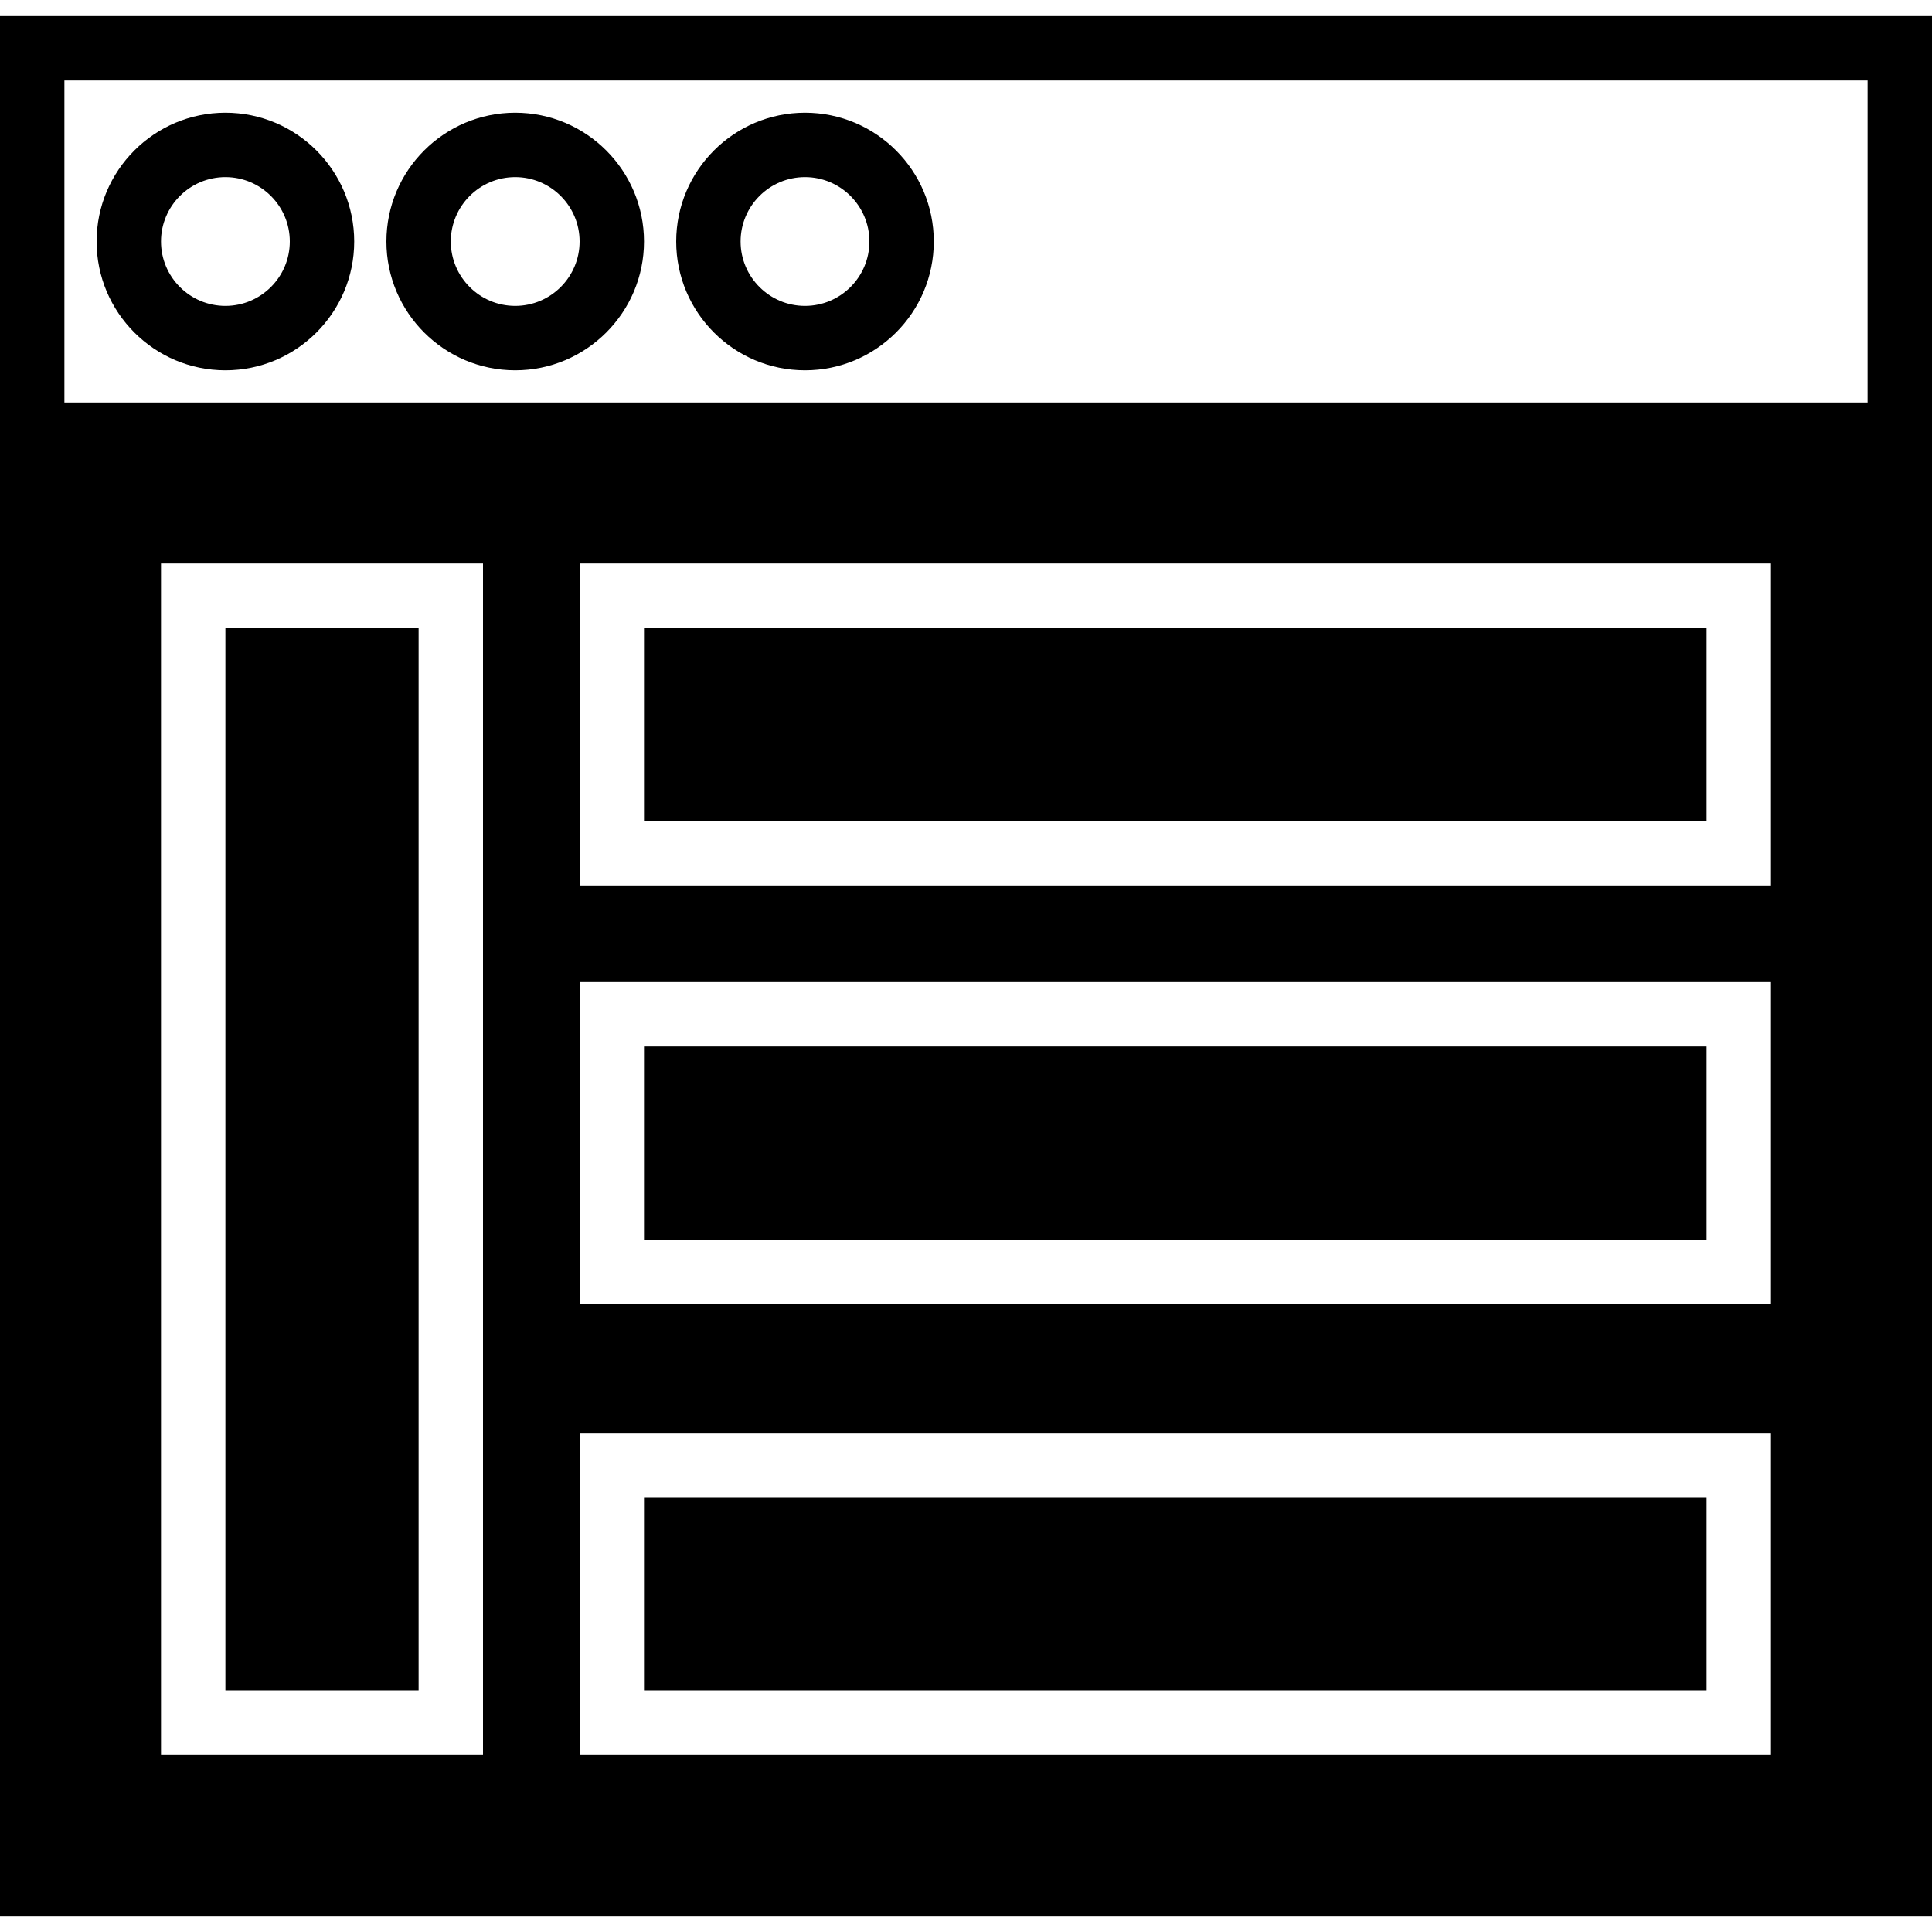 <?xml version="1.0" encoding="iso-8859-1"?>
<!-- Uploaded to: SVG Repo, www.svgrepo.com, Generator: SVG Repo Mixer Tools -->
<svg fill="#000000" version="1.1" id="Capa_1" xmlns="http://www.w3.org/2000/svg" xmlns:xlink="http://www.w3.org/1999/xlink" 
	 viewBox="0 0 60 60" xml:space="preserve">
<g>
	<path d="M7,3.5c-2.206,0-4,1.794-4,4s1.794,4,4,4s4-1.794,4-4S9.206,3.5,7,3.5z M7,9.5c-1.103,0-2-0.897-2-2s0.897-2,2-2
		s2,0.897,2,2S8.103,9.5,7,9.5z"/>
	<path d="M16,3.5c-2.206,0-4,1.794-4,4s1.794,4,4,4s4-1.794,4-4S18.206,3.5,16,3.5z M16,9.5c-1.103,0-2-0.897-2-2s0.897-2,2-2
		s2,0.897,2,2S17.103,9.5,16,9.5z"/>
	<path d="M25,3.5c-2.206,0-4,1.794-4,4s1.794,4,4,4s4-1.794,4-4S27.206,3.5,25,3.5z M25,9.5c-1.103,0-2-0.897-2-2s0.897-2,2-2
		s2,0.897,2,2S26.103,9.5,25,9.5z"/>
	<path d="M0,0.5v12v2v45h60v-45v-2v-12H0z M15,54.5H5v-37h10V54.5z M55,54.5H18v-10h37V54.5z M55,40.5H18v-10h37V40.5z M55,27.5H18
		v-10h37V27.5z M2,12.5v-10h56v10H2z"/>
	<rect x="20" y="32.5" width="33" height="6"/>
	<rect x="7" y="19.5" width="6" height="33"/>
	<rect x="20" y="46.5" width="33" height="6"/>
	<rect x="20" y="19.5" width="33" height="6"/>
</g>
</svg>
